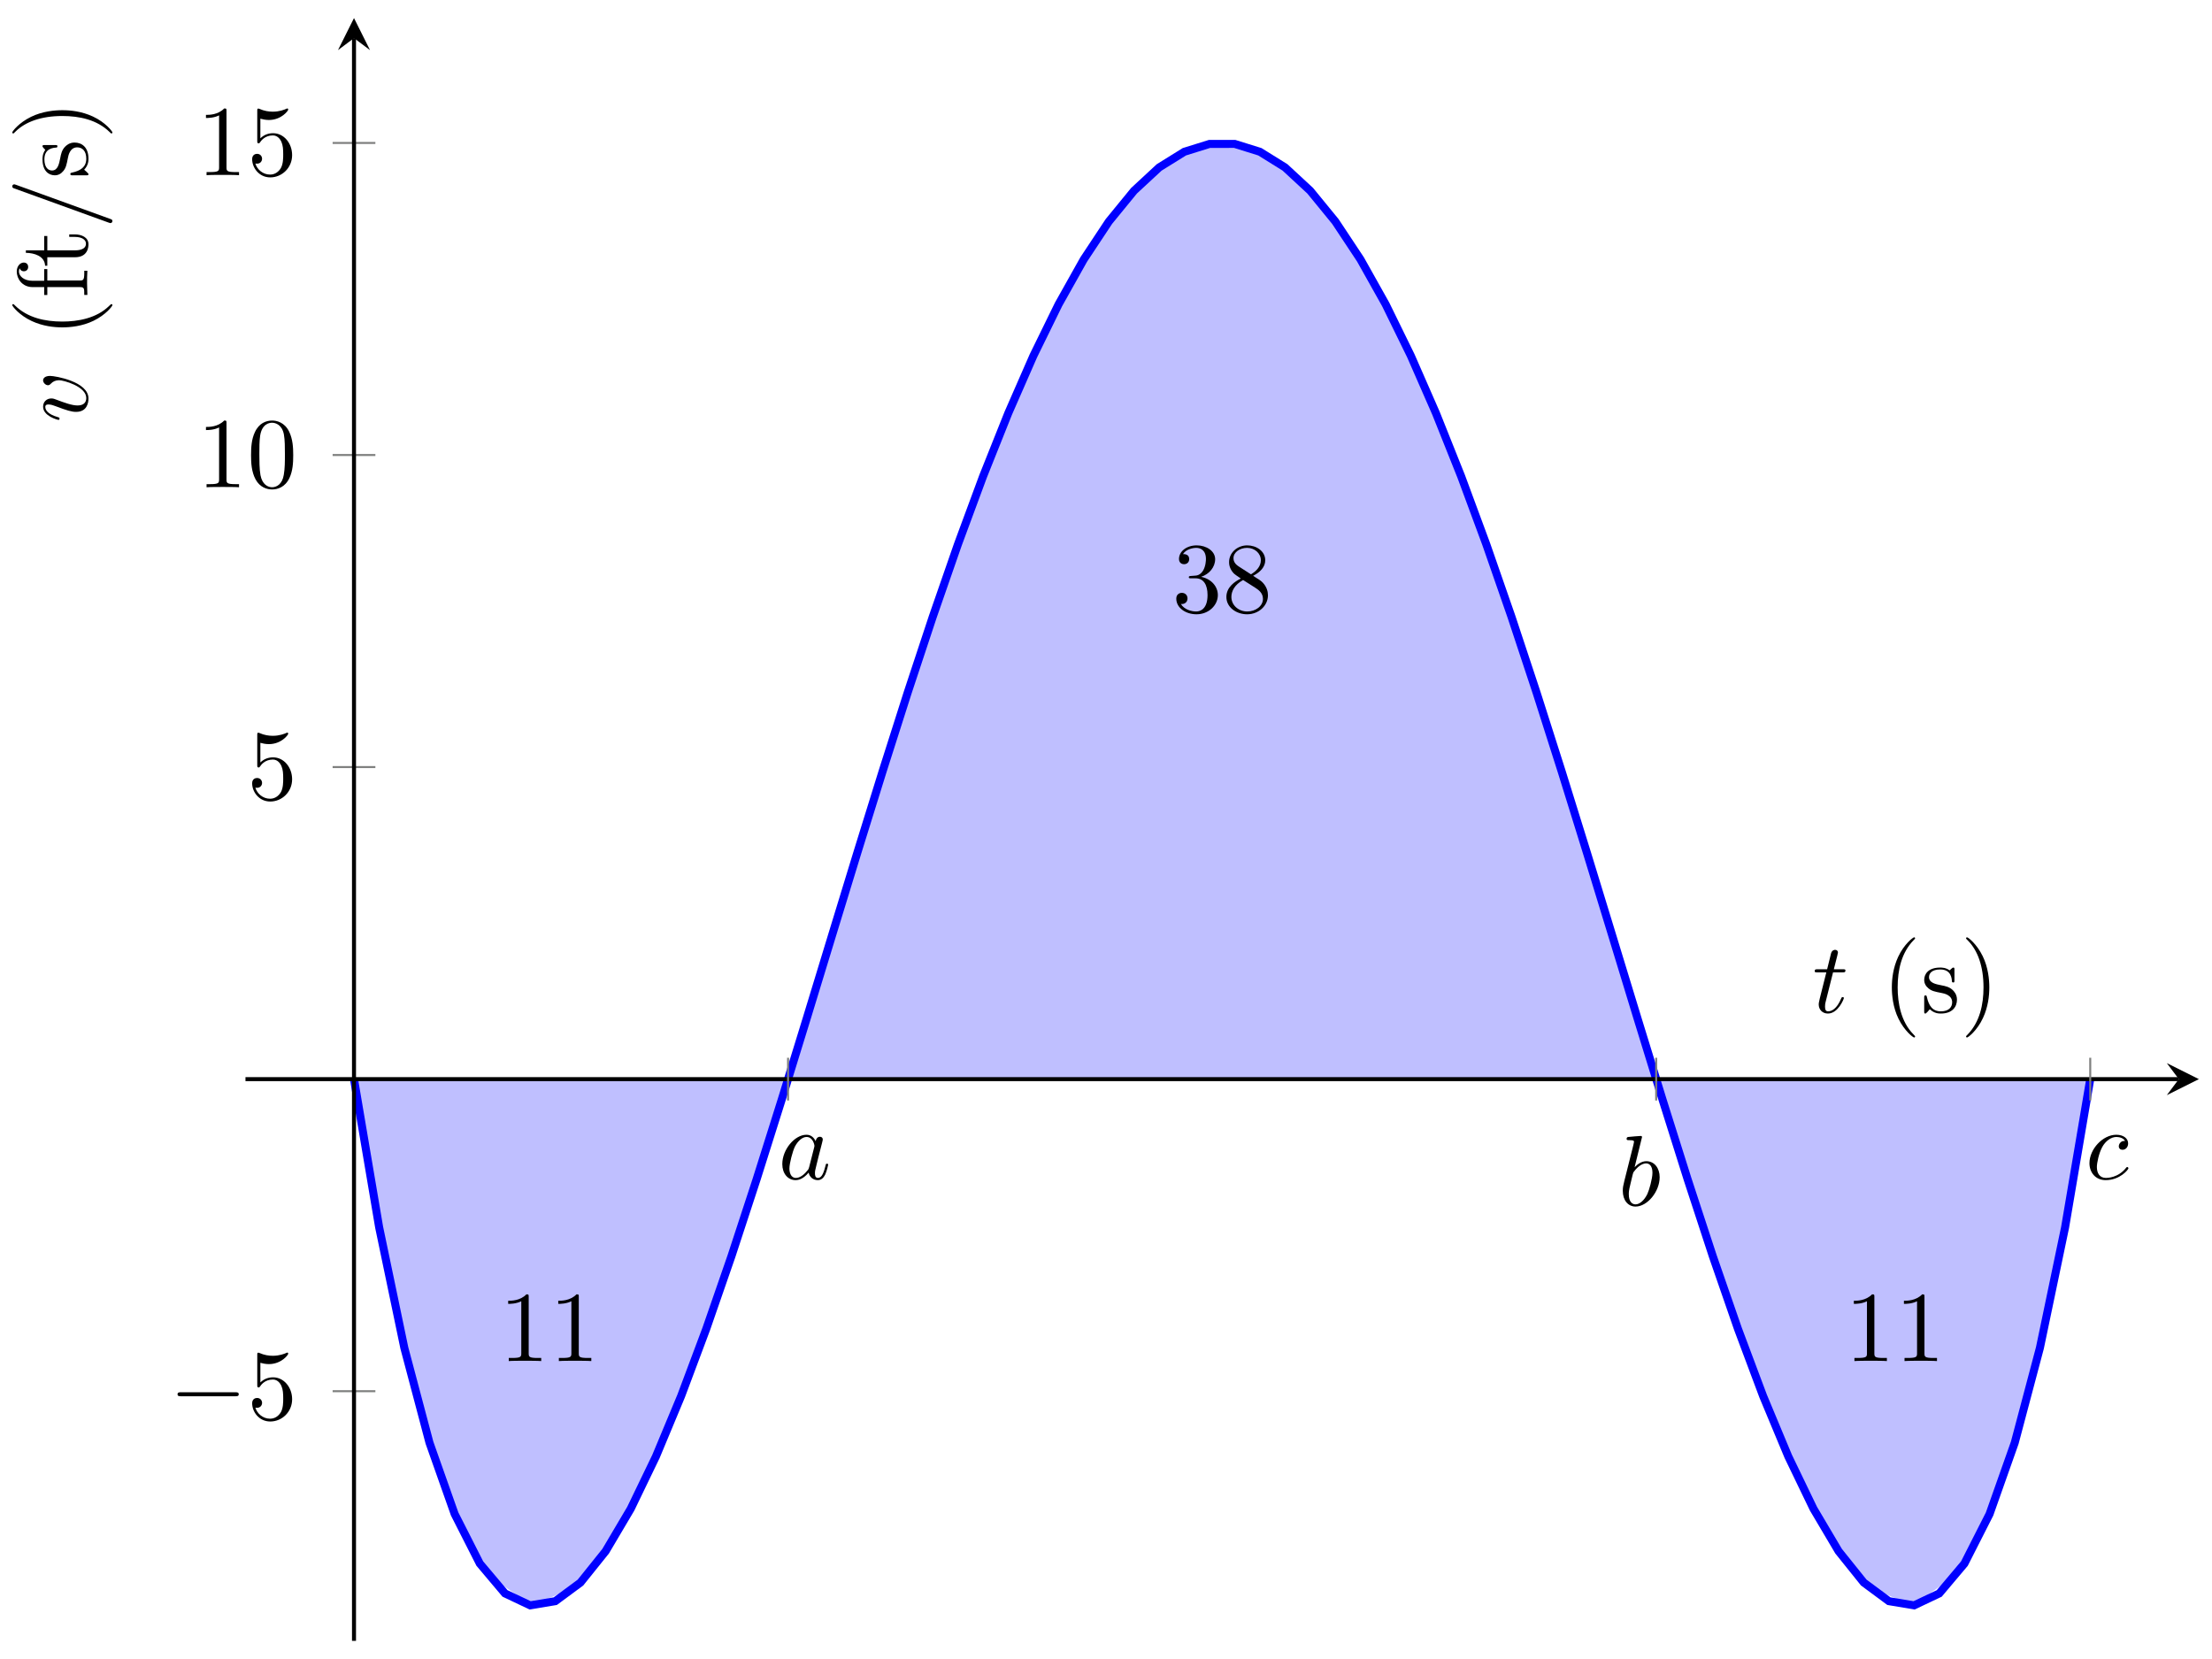 <svg xmlns="http://www.w3.org/2000/svg" xmlns:xlink="http://www.w3.org/1999/xlink" xmlns:inkscape="http://www.inkscape.org/namespaces/inkscape" version="1.1" width="220" height="165" viewBox="0 0 220 165">
<defs>
<clipPath id="clip_1">
<path transform="matrix(1,0,0,-1,24.415,163.195)" d="M0 0H194.268V161.393H0Z"/>
</clipPath>
<path id="font_2_2" d="M.294 .64C.294 .664 .294 .666 .271 .666 .209 .602 .121 .602 .089 .602V.571C.109 .571 .168 .571 .22 .597V.079C.22 .043 .217 .031 .127 .031H.095V0C.13 .003 .217 .003 .257 .003 .297 .003 .384 .003 .419 0V.031H.387C.297 .031 .294 .042 .294 .079V.64Z"/>
<path id="font_2_3" d="M.29 .352C.372 .379 .43 .449 .43 .528 .43 .61 .342 .666 .246 .666 .145 .666 .069 .606 .069 .53 .069 .497 .091 .478 .12 .478 .151 .478 .171 .5 .171 .529 .171 .579 .124 .579 .109 .579 .14 .628 .206 .641 .242 .641 .283 .641 .338 .619 .338 .529 .338 .517 .336 .459 .31 .415 .28 .367 .246 .364 .221 .363 .213 .362 .189 .36 .182 .36 .174 .359 .167 .358 .167 .348 .167 .337 .174 .337 .191 .337H.235C.317 .337 .354 .269 .354 .17 .354 .034 .285 .006 .241 .006 .198 .006 .123 .022 .088 .081 .123 .076 .154 .098 .154 .136 .154 .172 .127 .192 .098 .192 .074 .192 .042 .178 .042 .134 .042 .043 .135-.022 .244-.022 .366-.022 .457 .068 .457 .17 .457 .253 .394 .331 .29 .352Z"/>
<path id="font_2_5" d="M.163 .457C.117 .487 .113 .521 .113 .538 .113 .599 .178 .641 .249 .641 .322 .641 .386 .589 .386 .517 .386 .46 .347 .412 .287 .377L.163 .457M.309 .362C.381 .399 .43 .451 .43 .517 .43 .609 .341 .666 .25 .666 .15 .666 .069 .592 .069 .499 .069 .481 .071 .436 .113 .389 .124 .377 .161 .352 .186 .335 .128 .306 .042 .25 .042 .151 .042 .045 .144-.022 .249-.022 .362-.022 .457 .061 .457 .168 .457 .204 .446 .249 .408 .291 .389 .312 .373 .322 .309 .362M.209 .32 .332 .242C.36 .223 .407 .193 .407 .132 .407 .058 .332 .006 .25 .006 .164 .006 .092 .068 .092 .151 .092 .209 .124 .273 .209 .32Z"/>
<path id="font_3_1" d="M.659 .23C.676 .23 .694 .23 .694 .25 .694 .27 .676 .27 .659 .27H.118C.101 .27 .083 .27 .083 .25 .083 .23 .101 .23 .118 .23H.659Z"/>
<path id="font_2_4" d="M.449 .2C.449 .319 .367 .419 .259 .419 .211 .419 .168 .403 .132 .368V.564C.152 .558 .185 .551 .217 .551 .34 .551 .41 .642 .41 .655 .41 .661 .407 .666 .4 .666 .399 .666 .397 .666 .392 .663 .372 .654 .323 .634 .256 .634 .216 .634 .17 .641 .123 .662 .115 .665 .113 .665 .111 .665 .101 .665 .101 .657 .101 .641V.344C.101 .326 .101 .318 .115 .318 .122 .318 .124 .321 .128 .327 .139 .343 .176 .397 .257 .397 .309 .397 .334 .351 .342 .333 .358 .296 .36 .257 .36 .207 .36 .172 .36 .112 .336 .07 .312 .031 .275 .006 .229 .006 .156 .006 .099 .058 .082 .117 .085 .116 .088 .115 .099 .115 .132 .115 .149 .14 .149 .164 .149 .188 .132 .213 .099 .213 .085 .213 .05 .206 .05 .16 .05 .074 .119-.022 .231-.022 .347-.022 .449 .073 .449 .2Z"/>
<path id="font_2_1" d="M.46 .32C.46 .4 .455 .48 .42 .554 .374 .65 .292 .666 .25 .666 .19 .666 .117 .64 .076 .547 .044 .478 .039 .4 .039 .32 .039 .245 .043 .155 .084 .079 .127-.002 .2-.022 .249-.022 .303-.022 .379-.001 .423 .094 .455 .163 .46 .241 .46 .32M.249-0C.21-0 .151 .025 .133 .121 .122 .181 .122 .273 .122 .332 .122 .396 .122 .462 .13 .516 .149 .635 .224 .644 .249 .644 .282 .644 .348 .626 .367 .527 .377 .471 .377 .395 .377 .332 .377 .257 .377 .189 .366 .125 .351 .03 .294-0 .249-0Z"/>
<path id="font_4_1" d="M.373 .378C.355 .415 .326 .442 .281 .442 .164 .442 .04 .295 .04 .149 .04 .055 .095-.011 .173-.011 .193-.011 .243-.007 .303 .064 .311 .022 .346-.011 .394-.011 .429-.011 .452 .012 .468 .044 .485 .08 .498 .141 .498 .143 .498 .153 .489 .153 .486 .153 .476 .153 .475 .149 .472 .135 .455 .07 .437 .011 .396 .011 .369 .011 .366 .037 .366 .057 .366 .079 .368 .087 .379 .131 .39 .173 .392 .183 .401 .221L.437 .361C.444 .389 .444 .391 .444 .395 .444 .412 .432 .422 .415 .422 .391 .422 .376 .4 .373 .378M.308 .119C.303 .101 .303 .099 .288 .082 .244 .027 .203 .011 .175 .011 .125 .011 .111 .066 .111 .105 .111 .155 .143 .278 .166 .324 .197 .383 .242 .42 .282 .42 .347 .42 .361 .338 .361 .332 .361 .326 .359 .32 .358 .315L.308 .119Z"/>
<path id="font_4_2" d="M.239 .683C.239 .684 .239 .694 .226 .694 .203 .694 .13 .686 .104 .684 .096 .683 .085 .682 .085 .664 .085 .652 .094 .652 .109 .652 .157 .652 .159 .645 .159 .635 .159 .628 .15 .594 .145 .573L.063 .247C.051 .197 .047 .181 .047 .146 .047 .051 .1-.011 .174-.011 .292-.011 .415 .138 .415 .282 .415 .373 .362 .442 .282 .442 .236 .442 .195 .413 .165 .382L.239 .683M.145 .305C.151 .327 .151 .329 .16 .34 .209 .405 .254 .42 .28 .42 .316 .42 .343 .39 .343 .326 .343 .267 .31 .152 .292 .114 .259 .047 .213 .011 .174 .011 .14 .011 .107 .038 .107 .112 .107 .131 .107 .15 .123 .213L.145 .305Z"/>
<path id="font_4_3" d="M.396 .38C.38 .38 .366 .38 .352 .366 .336 .351 .334 .334 .334 .327 .334 .303 .352 .292 .371 .292 .4 .292 .427 .316 .427 .356 .427 .405 .38 .442 .309 .442 .174 .442 .041 .299 .041 .158 .041 .068 .099-.011 .203-.011 .346-.011 .43 .095 .43 .107 .43 .113 .424 .12 .418 .12 .413 .12 .411 .118 .405 .11 .326 .011 .217 .011 .205 .011 .142 .011 .115 .06 .115 .12 .115 .161 .135 .258 .169 .32 .2 .377 .255 .42 .31 .42 .344 .42 .382 .407 .396 .38Z"/>
<path id="font_4_4" d="M.206 .4H.3C.32 .4 .33 .4 .33 .42 .33 .431 .32 .431 .302 .431H.214C.25 .572 .255 .592 .255 .598 .255 .615 .243 .625 .226 .625 .223 .625 .195 .624 .186 .589L.147 .431H.053C.033 .431 .023 .431 .023 .412 .023 .4 .031 .4 .051 .4H.139C.067 .116 .063 .099 .063 .081 .063 .027 .101-.011 .155-.011 .257-.011 .314 .135 .314 .143 .314 .153 .306 .153 .302 .153 .293 .153 .292 .15 .287 .139 .244 .035 .191 .011 .157 .011 .136 .011 .126 .024 .126 .057 .126 .081 .128 .088 .132 .105L.206 .4Z"/>
<path id="font_5_85" d="M.331-.24C.331-.237 .331-.235 .314-.218 .189-.092 .157 .097 .157 .25 .157 .424 .195 .598 .318 .723 .331 .735 .331 .737 .331 .74 .331 .747 .327 .75 .321 .75 .311 .75 .221 .682 .162 .555 .111 .445 .099 .334 .099 .25 .099 .172 .11 .051 .165-.062 .225-.185 .311-.25 .321-.25 .327-.25 .331-.247 .331-.24Z"/>
<path id="font_5_98" d="M.36 .128C.36 .181 .33 .211 .318 .223 .285 .255 .246 .263 .204 .271 .148 .282 .081 .295 .081 .353 .081 .388 .107 .429 .193 .429 .303 .429 .308 .339 .31 .308 .311 .299 .322 .299 .322 .299 .335 .299 .335 .304 .335 .323V.424C.335 .441 .335 .448 .324 .448 .319 .448 .317 .448 .304 .436 .301 .432 .291 .423 .287 .42 .249 .448 .208 .448 .193 .448 .071 .448 .033 .381 .033 .325 .033 .29 .049 .262 .076 .24 .108 .214 .136 .208 .208 .194 .23 .19 .312 .174 .312 .102 .312 .051 .277 .011 .199 .011 .115 .011 .079 .068 .06 .153 .057 .166 .056 .17 .046 .17 .033 .17 .033 .163 .033 .145V.013C.033-.004 .033-.011 .044-.011 .049-.011 .05-.01 .069 .009 .071 .011 .071 .013 .089 .032 .133-.01 .178-.011 .199-.011 .314-.011 .36 .056 .36 .128V.128Z"/>
<path id="font_5_86" d="M.289 .25C.289 .328 .278 .449 .223 .562 .163 .685 .077 .75 .067 .75 .061 .75 .057 .746 .057 .74 .057 .737 .057 .735 .076 .717 .174 .618 .231 .459 .231 .25 .231 .079 .194-.097 .07-.223 .057-.235 .057-.237 .057-.24 .057-.246 .061-.25 .067-.25 .077-.25 .167-.182 .226-.055 .277 .055 .289 .166 .289 .25Z"/>
<path id="font_4_5" d="M.468 .372C.468 .426 .442 .442 .424 .442 .399 .442 .375 .416 .375 .394 .375 .381 .38 .375 .391 .364 .412 .344 .425 .318 .425 .282 .425 .24 .364 .011 .247 .011 .196 .011 .173 .046 .173 .098 .173 .154 .2 .227 .231 .31 .238 .327 .243 .341 .243 .36 .243 .405 .211 .442 .161 .442 .067 .442 .029 .297 .029 .288 .029 .278 .039 .278 .041 .278 .051 .278 .052 .28 .057 .296 .086 .397 .129 .42 .158 .42 .166 .42 .183 .42 .183 .388 .183 .363 .173 .336 .166 .318 .122 .202 .109 .156 .109 .113 .109 .005 .197-.011 .243-.011 .411-.011 .468 .32 .468 .372Z"/>
<path id="font_5_55" d="M.357 .635C.357 .672 .32 .705 .267 .705 .197 .705 .112 .652 .112 .546V.431H.033V.4H.112V.076C.112 .031 .101 .031 .034 .031V0L.148 .003C.188 .003 .235 .003 .275 0V.031H.254C.18 .031 .178 .042 .178 .078V.4H.292V.431H.175V.547C.175 .635 .223 .683 .267 .683 .27 .683 .285 .683 .3 .676 .288 .672 .27 .659 .27 .634 .27 .611 .286 .591 .313 .591 .342 .591 .357 .611 .357 .635Z"/>
<path id="font_5_105" d="M.332 .124V.181H.307V.126C.307 .052 .277 .014 .24 .014 .173 .014 .173 .105 .173 .122V.4H.316V.431H.173V.614H.148C.147 .532 .117 .426 .019 .422V.4H.104V.124C.104 .001 .197-.011 .233-.011 .304-.011 .332 .06 .332 .124V.124Z"/>
<path id="font_5_102" d="M.443 .73C.443 .741 .434 .75 .423 .75 .409 .75 .405 .74 .402 .73L.061-.212C.056-.225 .056-.23 .056-.23 .056-.241 .065-.25 .076-.25 .09-.25 .094-.24 .097-.23L.438 .712C.443 .725 .443 .73 .443 .73Z"/>
</defs>
<g clip-path="url(#clip_1)">
<path transform="matrix(1,0,0,-1,24.415,163.195)" d="M10.793 55.867 15.22 31.671 19.648 15.611 24.076 6.573 28.504 3.508 32.931 5.425 37.359 11.398 41.787 20.561 46.214 32.11 50.642 45.303 55.07 59.461 59.498 73.965 63.925 88.259 68.353 101.848 72.781 114.299 77.209 125.242 81.636 134.367 86.064 141.428 90.492 146.238 94.919 148.674 99.347 148.674 103.775 146.239 108.203 141.429 112.63 134.369 117.058 125.244 121.486 114.302 125.913 101.851 130.341 88.262 134.769 73.968 139.197 59.464 143.624 45.306 148.052 32.113 152.48 20.563 156.908 11.4 161.335 5.426 165.763 3.508 170.191 6.572 174.618 15.608 179.046 31.666 183.474 55.86V55.867H10.793Z" fill="#8080ff" fill-opacity=".5"/>
<path transform="matrix(1,0,0,-1,24.415,163.195)" stroke-width=".797" stroke-linecap="butt" stroke-miterlimit="10" stroke-linejoin="miter" fill="none" stroke="#0000ff" d="M10.793 55.867 13.295 41.124 15.798 29.139 18.3 19.705 20.803 12.62 23.306 7.687 25.808 4.719 28.311 3.531 30.814 3.947 33.316 5.796 35.819 8.916 38.321 13.147 40.824 18.339 43.327 24.346 45.829 31.03 48.332 38.257 50.835 45.903 53.337 53.846 55.84 61.974 58.342 70.18 60.845 78.361 63.348 86.424 65.85 94.28 68.353 101.847 70.855 109.05 73.358 115.819 75.861 122.09 78.363 127.808 80.866 132.922 83.369 137.387 85.871 141.166 88.374 144.227 90.876 146.545 93.379 148.101 95.882 148.882 98.384 148.883 100.887 148.102 103.389 146.546 105.892 144.229 108.395 141.168 110.897 137.39 113.4 132.925 115.903 127.812 118.405 122.094 120.908 115.823 123.41 109.055 125.913 101.852 128.416 94.285 130.918 86.429 133.421 78.366 135.923 70.185 138.426 61.98 140.929 53.852 143.431 45.908 145.934 38.262 148.437 31.034 150.939 24.35 153.442 18.343 155.944 13.15 158.447 8.918 160.95 5.798 163.452 3.947 165.955 3.53 168.458 4.717 170.96 7.685 173.463 12.616 175.965 19.7 178.468 29.132 180.971 41.114 183.473 55.856"/>
<path transform="matrix(1,0,0,-1,24.415,163.195)" stroke-width=".399" stroke-linecap="butt" stroke-miterlimit="10" stroke-linejoin="miter" fill="none" stroke="#000000" d="M30.219 31.037"/>
<use data-text="1" xlink:href="#font_2_2" transform="matrix(9.963,0,0,-9.963,49.654,135.368)"/>
<use data-text="1" xlink:href="#font_2_2" transform="matrix(9.963,0,0,-9.963,54.636,135.368)"/>
<path transform="matrix(1,0,0,-1,24.415,163.195)" stroke-width=".399" stroke-linecap="butt" stroke-miterlimit="10" stroke-linejoin="miter" fill="none" stroke="#000000" d="M164.048 31.037"/>
<use data-text="1" xlink:href="#font_2_2" transform="matrix(9.963,0,0,-9.963,183.491,135.368)"/>
<use data-text="1" xlink:href="#font_2_2" transform="matrix(9.963,0,0,-9.963,188.473,135.368)"/>
<path transform="matrix(1,0,0,-1,24.415,163.195)" stroke-width=".399" stroke-linecap="butt" stroke-miterlimit="10" stroke-linejoin="miter" fill="none" stroke="#000000" d="M97.134 105.526"/>
<use data-text="3" xlink:href="#font_2_3" transform="matrix(9.963,0,0,-9.963,116.572,60.876)"/>
<use data-text="8" xlink:href="#font_2_5" transform="matrix(9.963,0,0,-9.963,121.554,60.876)"/>
</g>
<path transform="matrix(1,0,0,-1,24.415,163.195)" stroke-width=".199" stroke-linecap="butt" stroke-miterlimit="10" stroke-linejoin="miter" fill="none" stroke="#7f807f" d=""/>
<path transform="matrix(1,0,0,-1,24.415,163.195)" stroke-width=".199" stroke-linecap="butt" stroke-miterlimit="10" stroke-linejoin="miter" fill="none" stroke="#7f807f" d="M8.667 24.83H12.919M8.667 86.904H12.919M8.667 117.941H12.919M8.667 148.978H12.919"/>
<path transform="matrix(1,0,0,-1,24.415,163.195)" stroke-width=".399" stroke-linecap="butt" stroke-miterlimit="10" stroke-linejoin="miter" fill="none" stroke="#000000" d="M0 55.867H192.275"/>
<path transform="matrix(1,0,0,-1,216.701,107.327)" d="M1.993 0-1.196 1.594 0 0-1.196-1.594"/>
<path transform="matrix(1,0,0,-1,24.415,163.195)" stroke-width=".399" stroke-linecap="butt" stroke-miterlimit="10" stroke-linejoin="miter" fill="none" stroke="#000000" d="M10.793 0V159.4"/>
<path transform="matrix(0,-1,-1,-0,35.208,3.79)" d="M1.993 0-1.196 1.594 0 0-1.196-1.594"/>
<use data-text="&#x2212;" xlink:href="#font_3_1" transform="matrix(9.963,0,0,-9.963,16.831,141.16)"/>
<use data-text="5" xlink:href="#font_2_4" transform="matrix(9.963,0,0,-9.963,24.581,141.16)"/>
<use data-text="5" xlink:href="#font_2_4" transform="matrix(9.963,0,0,-9.963,24.58,79.499)"/>
<use data-text="1" xlink:href="#font_2_2" transform="matrix(9.963,0,0,-9.963,19.598,48.461)"/>
<use data-text="0" xlink:href="#font_2_1" transform="matrix(9.963,0,0,-9.963,24.58,48.461)"/>
<use data-text="1" xlink:href="#font_2_2" transform="matrix(9.963,0,0,-9.963,19.598,17.423)"/>
<use data-text="5" xlink:href="#font_2_4" transform="matrix(9.963,0,0,-9.963,24.58,17.423)"/>
<path transform="matrix(1,0,0,-1,24.415,163.195)" stroke-width=".199" stroke-linecap="butt" stroke-miterlimit="10" stroke-linejoin="miter" fill="none" stroke="#7f807f" d="M53.963 53.741V57.993M140.304 53.741V57.993M183.475 53.741V57.993"/>
<use data-text="a" xlink:href="#font_4_1" transform="matrix(9.963,0,0,-9.963,77.407,117.263)"/>
<use data-text="b" xlink:href="#font_4_2" transform="matrix(9.963,0,0,-9.963,160.931,119.892)"/>
<use data-text="c" xlink:href="#font_4_3" transform="matrix(9.963,0,0,-9.963,207.404,117.263)"/>
<use data-text="t" xlink:href="#font_4_4" transform="matrix(9.963,0,0,-9.963,180.257,100.695)"/>
<use data-text="(" xlink:href="#font_5_85" transform="matrix(9.963,0,0,-9.963,187.172,100.695)"/>
<use data-text="s" xlink:href="#font_5_98" transform="matrix(9.963,0,0,-9.963,191.048,100.695)"/>
<use data-text=")" xlink:href="#font_5_86" transform="matrix(9.963,0,0,-9.963,194.973,100.695)"/>
<use data-text="v" xlink:href="#font_4_5" transform="matrix(0,-9.963,-9.963,-0,8.69,42.05)"/>
<use data-text="(" xlink:href="#font_5_85" transform="matrix(0,-9.963,-9.963,-0,8.69,33.546)"/>
<use data-text="f" xlink:href="#font_5_55" transform="matrix(0,-9.963,-9.963,-0,8.69,29.67)"/>
<use data-text="t" xlink:href="#font_5_105" transform="matrix(0,-9.963,-9.963,-0,8.69,26.621)"/>
<use data-text="/" xlink:href="#font_5_102" transform="matrix(0,-9.963,-9.963,-0,8.69,22.746)"/>
<use data-text="s" xlink:href="#font_5_98" transform="matrix(0,-9.963,-9.963,-0,8.69,17.764)"/>
<use data-text=")" xlink:href="#font_5_86" transform="matrix(0,-9.963,-9.963,-0,8.69,13.839)"/>
</svg>

